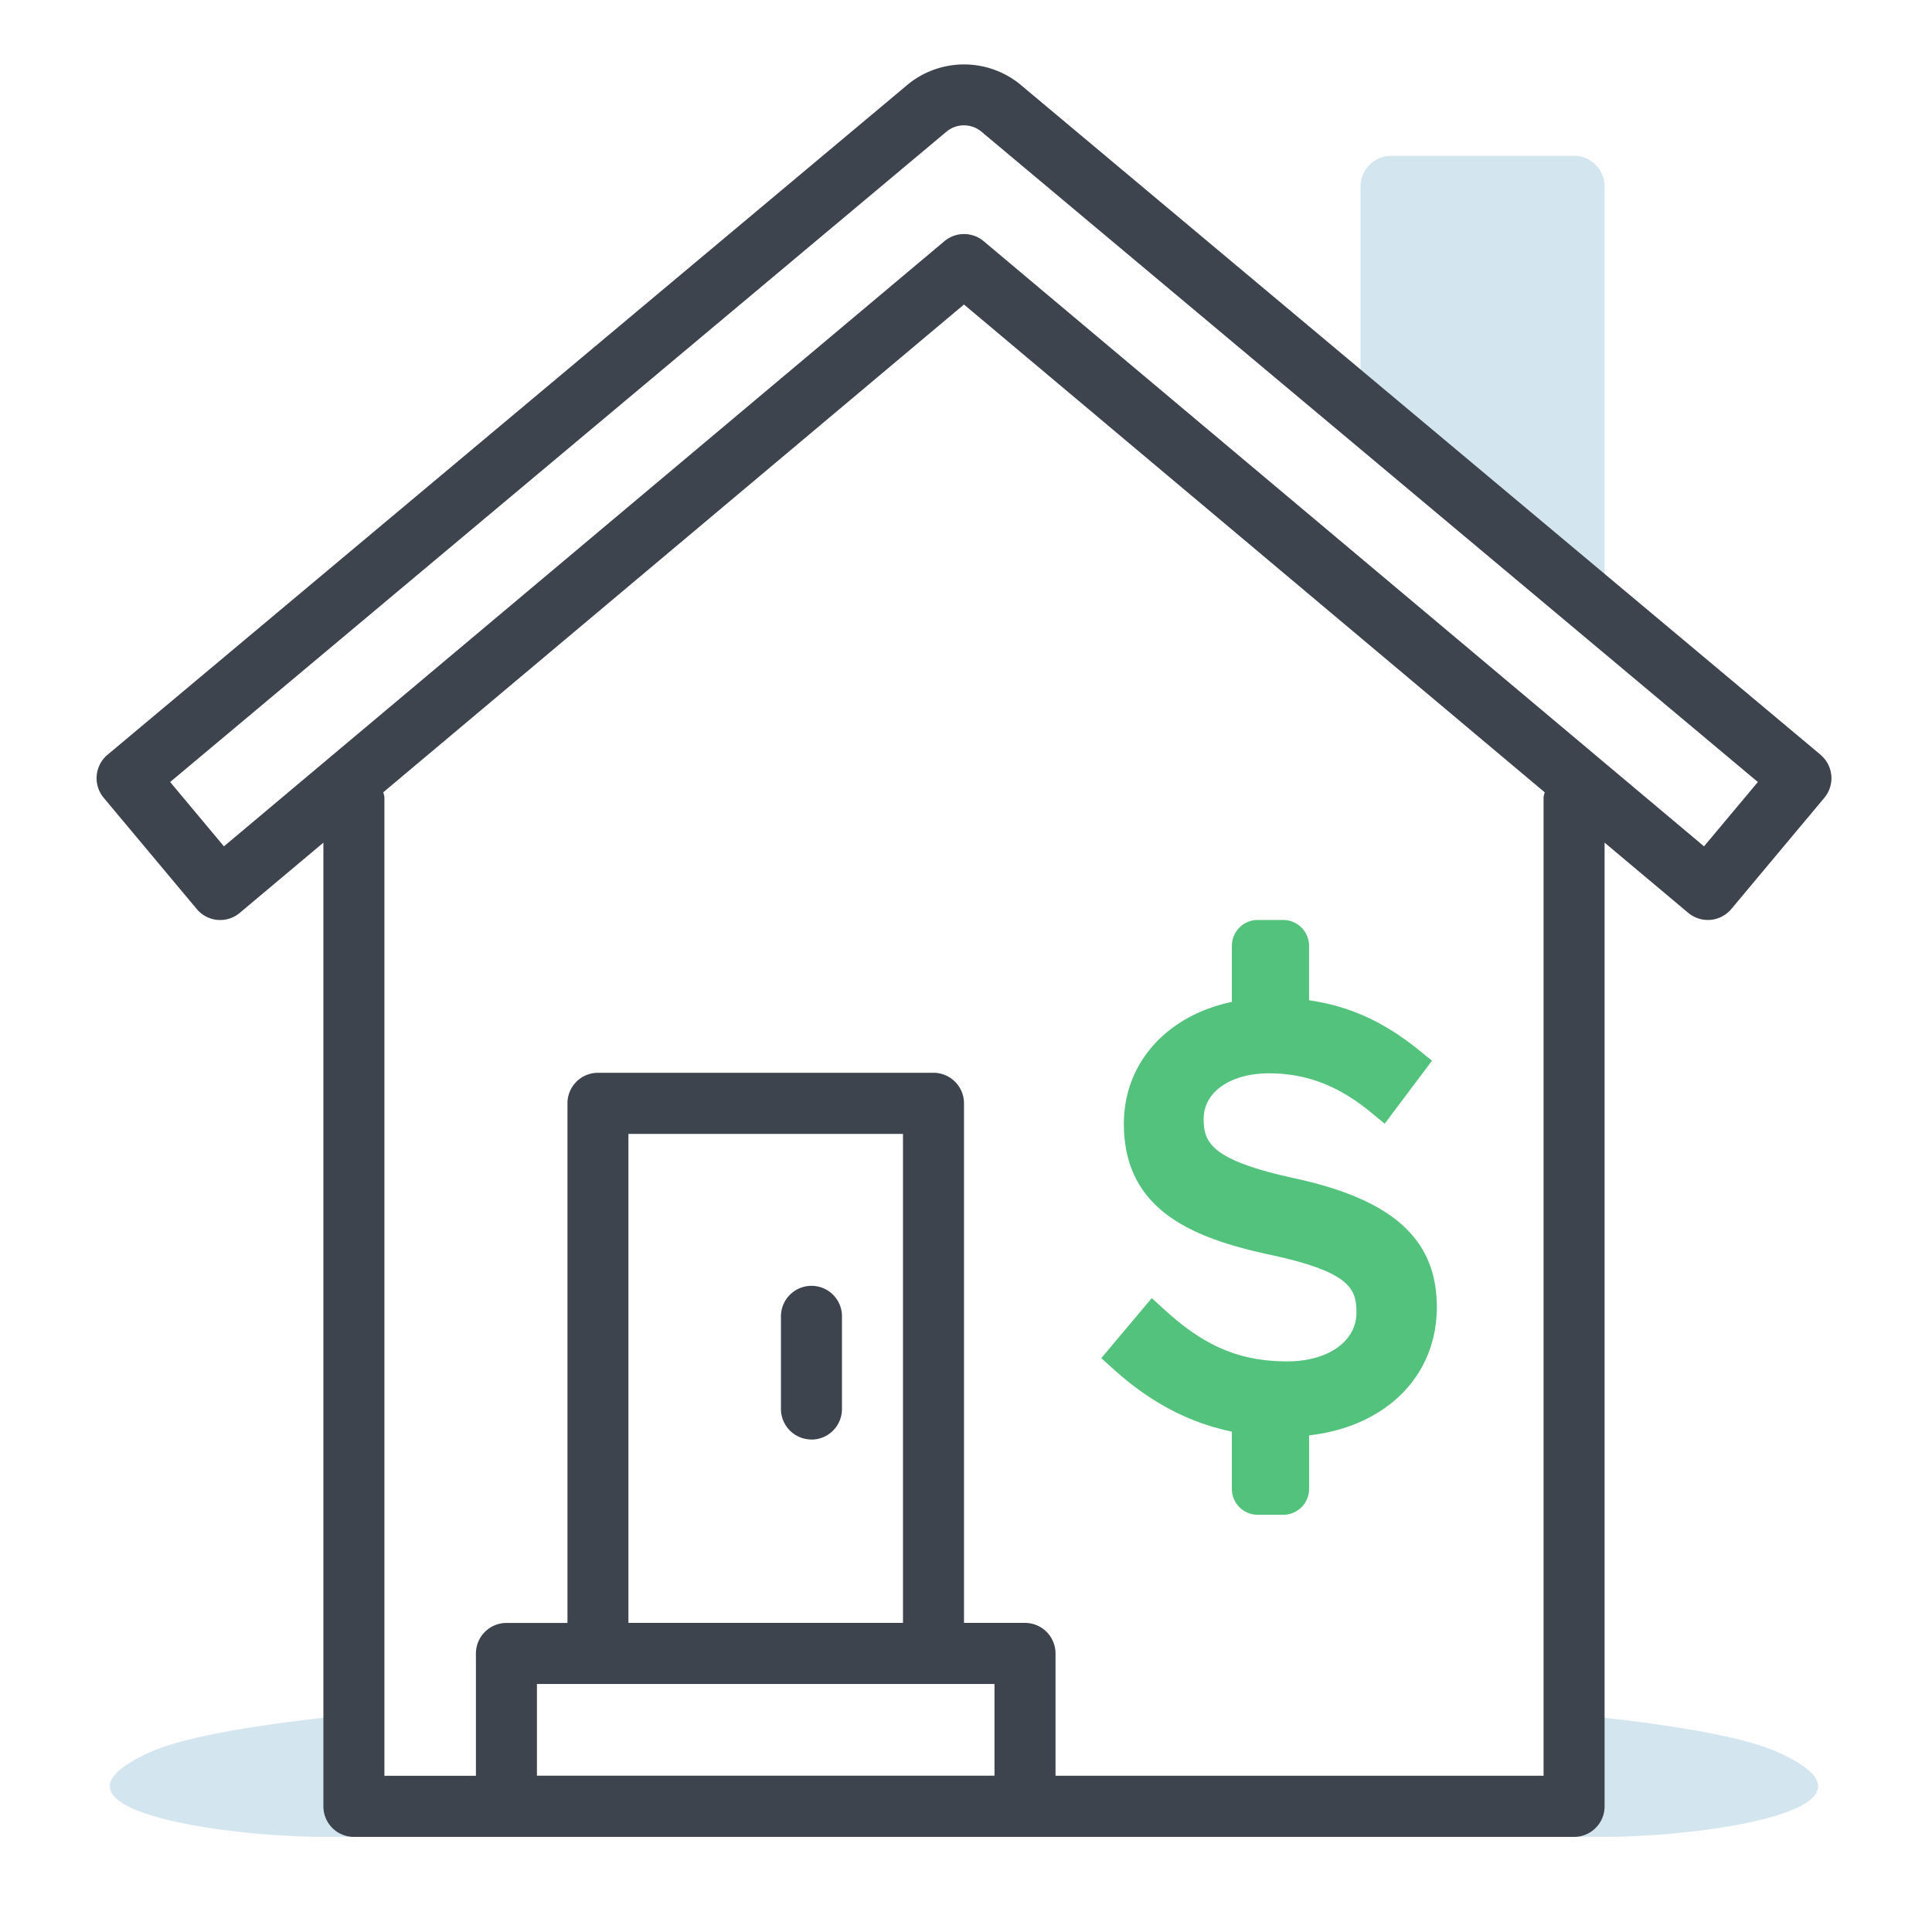 <svg width="60" height="60" viewBox="0 0 60 60" fill="none" xmlns="http://www.w3.org/2000/svg"><path fill-rule="evenodd" clip-rule="evenodd" d="M10.012 57.044c-3.07 0-9.219-.871-5.375-2.618 1.13-.515 3.533-.898 6.353-1.178v3.797h-.978zm39.854 0c3.07 0 9.215-.871 5.372-2.618-1.13-.515-3.53-.898-6.35-1.178v3.797" fill="#D3E5EF"/><path fill-rule="evenodd" clip-rule="evenodd" d="M25.2 44.705a.949.949 0 01-.947-.949V40.91a.95.95 0 011.318-.903.949.949 0 01.577.903v2.847c0 .525-.424.95-.947.95" fill="#3E444E"/><path fill-rule="evenodd" clip-rule="evenodd" d="M42.253 11.486V5.79a.95.95 0 01.948-.95h5.684c.523 0 .947.426.947.95v12.34" fill="#D3E5EF"/><path fill-rule="evenodd" clip-rule="evenodd" d="M52.92 26.284L30.548 7.49a.948.948 0 00-1.218 0L6.954 26.284l-1.67-1.998L29.404 4.08a.85.85 0 011.052-.01l24.136 20.216-1.672 1.998zm-4.983-1.51v30.373H32.78V51.35a.95.95 0 00-.947-.95h-1.895V34.266a.95.95 0 00-.947-.95H18.57a.948.948 0 00-.947.95v16.136h-1.895a.95.95 0 00-.948.95v3.796h-2.842V24.774c0-.06-.023-.112-.034-.17L29.937 9.457l18.034 15.148c-.01.057-.034.109-.034.169zM19.517 50.4h8.526V35.215h-8.527V50.4h.001zm11.368 4.746h-14.21v-2.848h14.21v2.848zm25.65-31.71L31.66 2.603a2.76 2.76 0 00-3.454.01L3.34 23.439a.95.95 0 00-.118 1.339l2.89 3.455a.945.945 0 001.334.117l2.597-2.18v29.927c0 .525.424.949.947.949h37.895a.947.947 0 00.947-.95V26.169l2.597 2.18a.95.95 0 001.336-.116l2.89-3.455a.95.95 0 00-.12-1.34z" fill="#3E444E"/><path fill-rule="evenodd" clip-rule="evenodd" d="M44.622 40.593c0-2.097-1.353-3.33-4.387-3.993-2.65-.572-2.854-1.13-2.854-1.857 0-.83.834-1.41 2.026-1.41 1.152 0 2.152.38 3.148 1.196l.447.369 1.47-1.957-.42-.34c-1.08-.87-2.142-1.356-3.398-1.536v-1.69a.805.805 0 00-.8-.804h-.798c-.44 0-.799.36-.799.804v1.74c-1.995.418-3.354 1.874-3.354 3.785 0 2.704 2.167 3.55 4.512 4.062 2.522.536 2.711 1.062 2.711 1.805 0 .89-.883 1.512-2.147 1.512-1.454 0-2.55-.456-3.784-1.578l-.426-.387-1.568 1.865.403.362c1.135 1.019 2.324 1.642 3.653 1.92v1.778c0 .443.358.804.8.804h.798c.441 0 .8-.36.8-.804v-1.662c2.364-.268 3.967-1.823 3.967-3.984z" fill="#53C27C"/></svg>